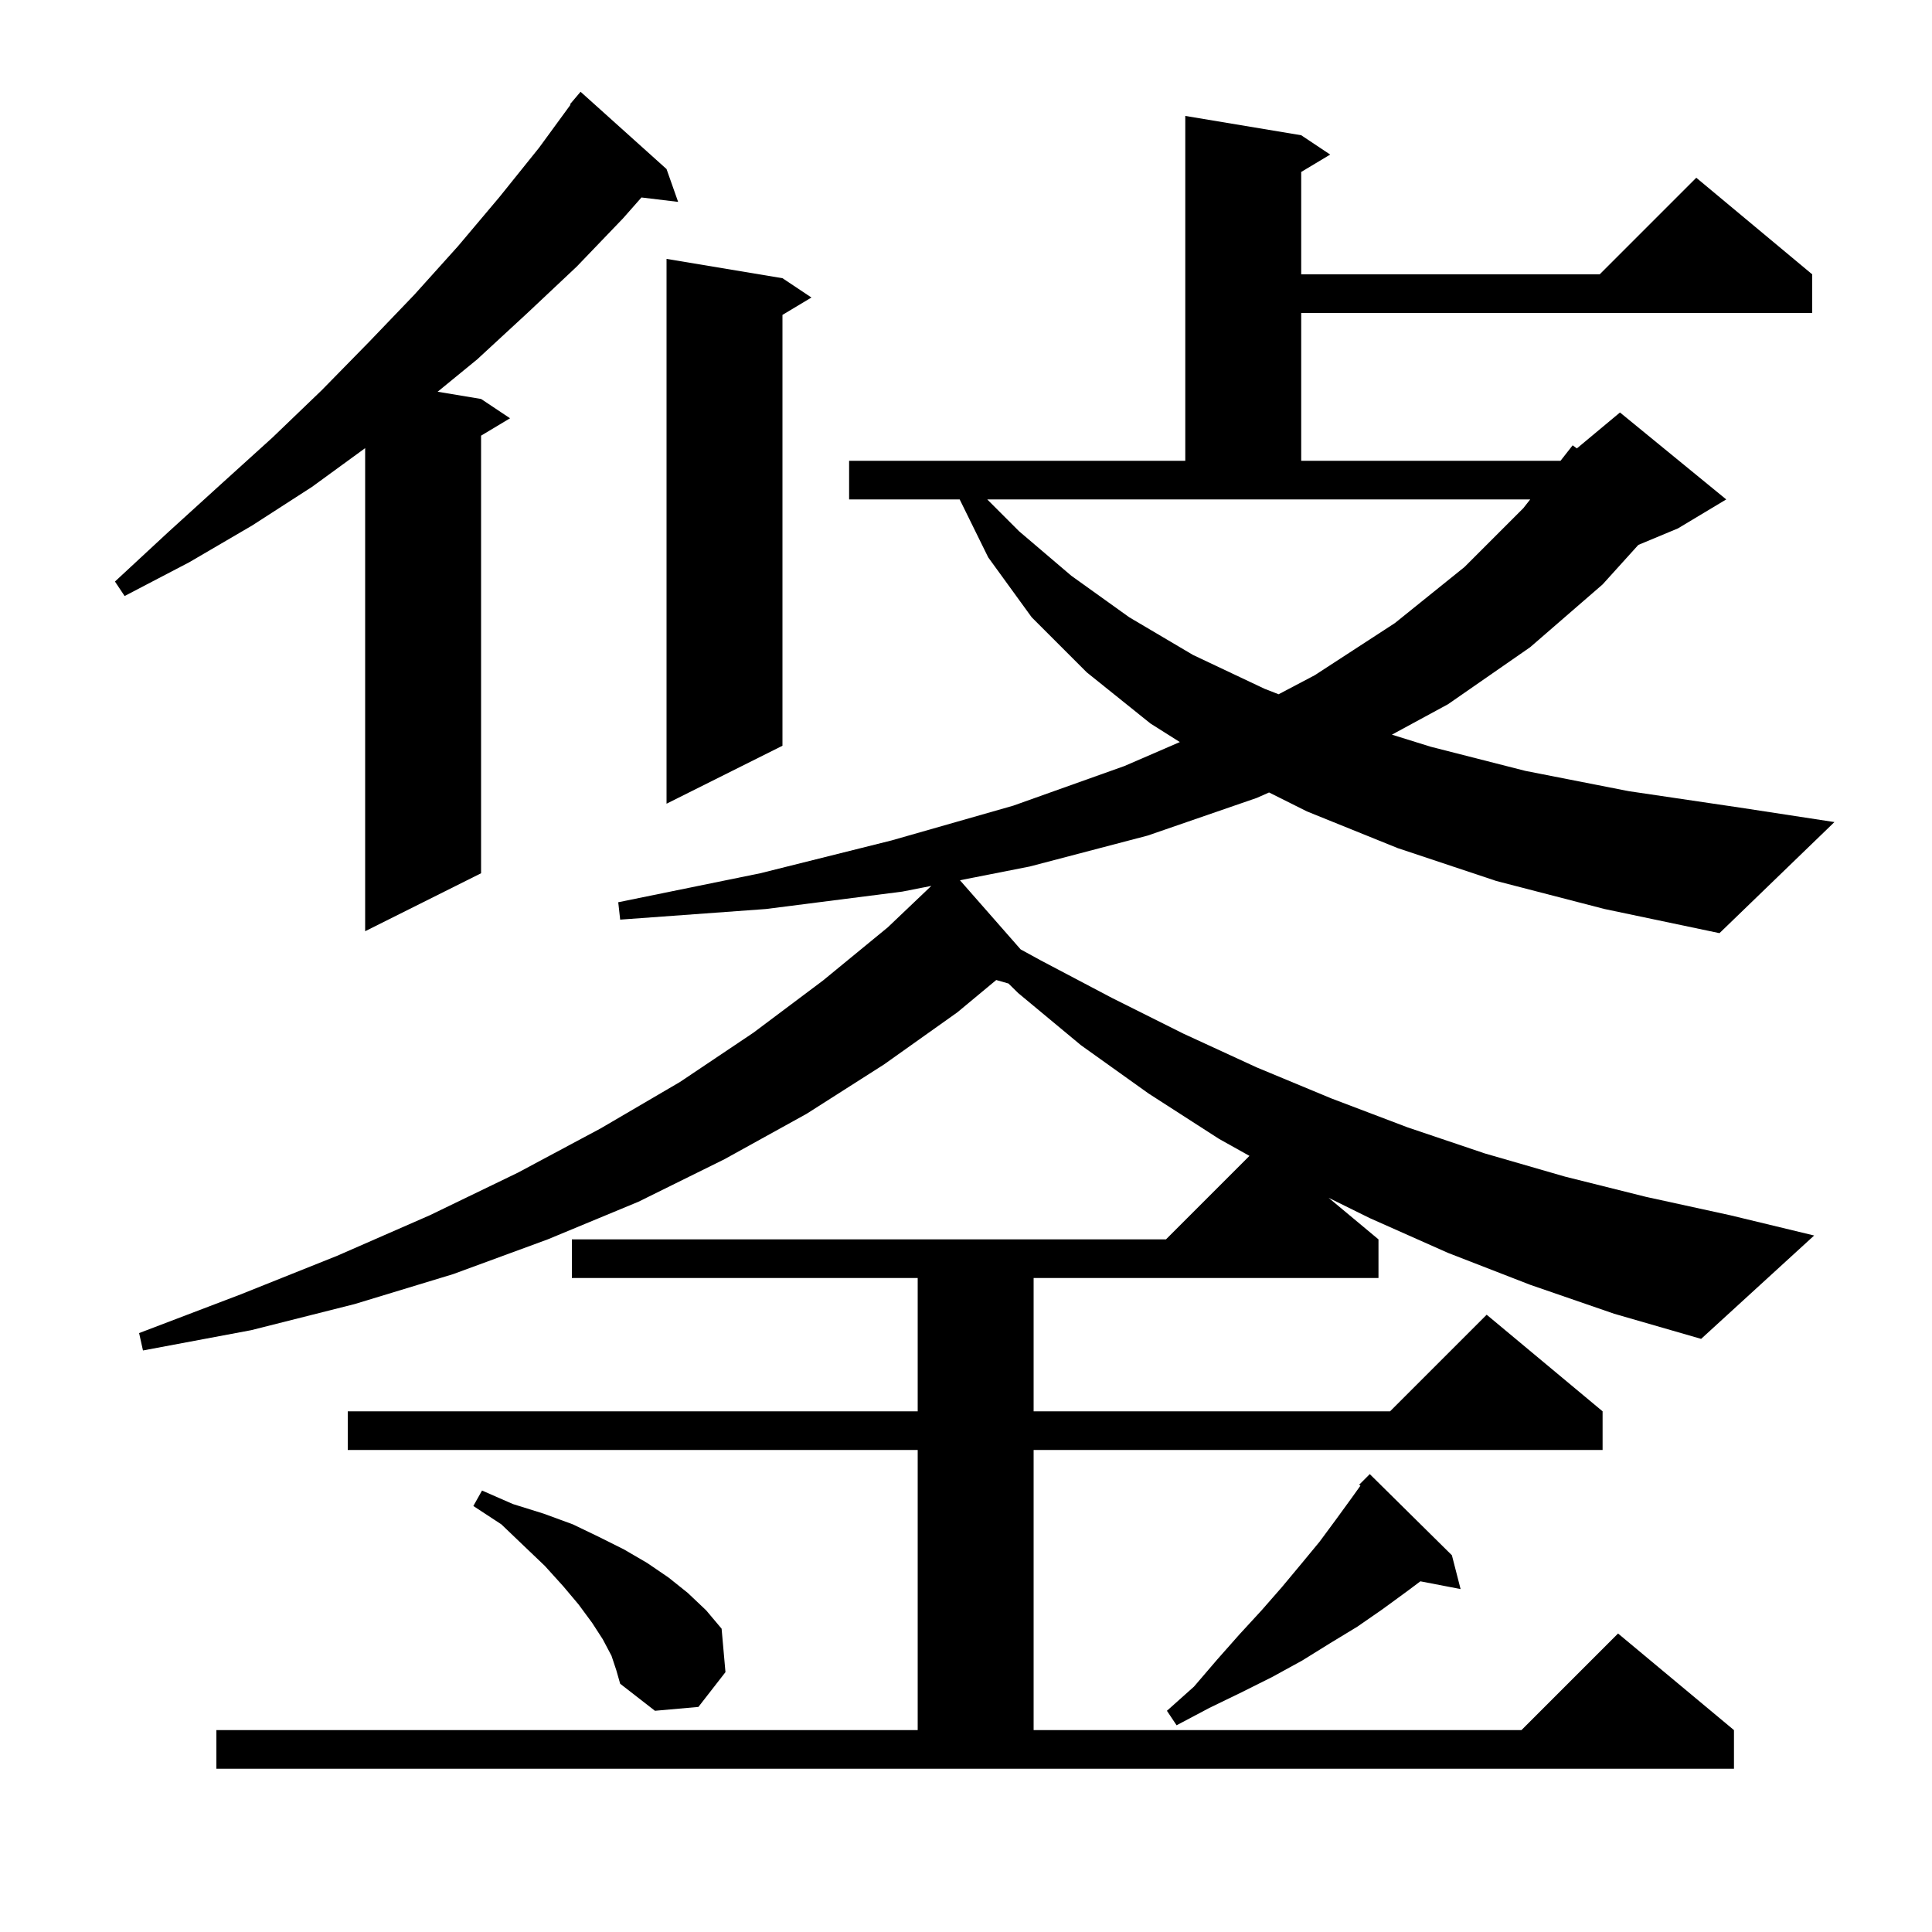 <svg xmlns="http://www.w3.org/2000/svg" xmlns:xlink="http://www.w3.org/1999/xlink" version="1.1" baseProfile="full" viewBox="0 0 200 200" width="200" height="200">
<g fill="black">
<path d="M 150.3 161.0 L 151.2 164.5 L 147.038 163.697 L 145.7 164.7 L 143.1 166.6 L 140.5 168.4 L 137.7 170.1 L 134.8 171.9 L 131.7 173.6 L 128.5 175.2 L 125.2 176.8 L 121.8 178.6 L 120.8 177.1 L 123.6 174.6 L 126.0 171.8 L 128.3 169.2 L 130.6 166.7 L 132.7 164.3 L 134.7 161.9 L 136.6 159.6 L 138.3 157.3 L 139.9 155.1 L 140.83 153.799 L 140.7 153.7 L 141.8 152.6 Z M 63.3 171.4 L 62.4 169.7 L 61.3 168.0 L 59.9 166.1 L 58.3 164.2 L 56.4 162.1 L 54.2 160.0 L 51.9 157.8 L 49.0 155.9 L 49.9 154.3 L 53.1 155.7 L 56.3 156.7 L 59.3 157.8 L 62.0 159.1 L 64.6 160.4 L 67.0 161.8 L 69.2 163.3 L 71.2 164.9 L 73.1 166.7 L 74.7 168.6 L 75.1 173.1 L 72.3 176.7 L 67.8 177.1 L 64.2 174.3 L 63.8 172.9 Z M 154.9 91.2 L 144.7 87.8 L 135.3 84.0 L 131.373 82.037 L 130.1 82.6 L 118.8 86.5 L 106.6 89.7 L 99.374 91.123 L 105.656 98.28 L 107.7 99.4 L 115.1 103.3 L 122.5 107.0 L 130.1 110.5 L 137.8 113.7 L 145.7 116.7 L 153.7 119.4 L 162.0 121.8 L 170.4 123.9 L 179.1 125.8 L 187.8 127.9 L 176.1 138.6 L 167.1 136.0 L 158.4 133.0 L 149.9 129.7 L 141.8 126.1 L 137.531 123.993 L 142.7 128.3 L 142.7 132.3 L 107.0 132.3 L 107.0 146.1 L 143.9 146.1 L 153.9 136.1 L 165.9 146.1 L 165.9 150.1 L 107.0 150.1 L 107.0 179.1 L 157.5 179.1 L 167.5 169.1 L 179.5 179.1 L 179.5 183.1 L 22.4 183.1 L 22.4 179.1 L 95.0 179.1 L 95.0 150.1 L 36.0 150.1 L 36.0 146.1 L 95.0 146.1 L 95.0 132.3 L 59.2 132.3 L 59.2 128.3 L 120.7 128.3 L 129.344 119.656 L 126.2 117.9 L 118.9 113.2 L 111.9 108.2 L 105.4 102.8 L 104.397 101.813 L 103.13 101.451 L 99.1 104.8 L 91.5 110.2 L 83.5 115.3 L 75.0 120.0 L 66.1 124.4 L 56.7 128.3 L 46.9 131.9 L 36.7 135.0 L 26.0 137.7 L 14.8 139.8 L 14.4 138.0 L 24.9 134.0 L 34.9 130.0 L 44.5 125.8 L 53.6 121.4 L 62.2 116.8 L 70.4 112.0 L 78.0 106.9 L 85.2 101.5 L 91.9 96.0 L 96.411 91.707 L 93.4 92.3 L 79.3 94.1 L 64.2 95.2 L 64.0 93.4 L 78.7 90.4 L 92.3 87.0 L 104.9 83.4 L 116.4 79.3 L 122.137 76.818 L 119.1 74.9 L 112.5 69.6 L 106.8 63.9 L 102.3 57.7 L 99.345 51.7 L 87.9 51.7 L 87.9 47.7 L 122.7 47.7 L 122.7 12.0 L 134.7 14.0 L 137.7 16.0 L 134.7 17.8 L 134.7 28.4 L 165.6 28.4 L 175.6 18.4 L 187.6 28.4 L 187.6 32.4 L 134.7 32.4 L 134.7 47.7 L 161.545 47.7 L 162.8 46.1 L 163.237 46.42 L 167.7 42.7 L 178.7 51.7 L 173.7 54.7 L 169.599 56.409 L 165.9 60.5 L 158.4 67.0 L 149.9 72.9 L 144.09 76.052 L 148.1 77.3 L 157.9 79.8 L 168.6 81.9 L 180.1 83.6 L 189.9 85.1 L 178.0 96.6 L 166.1 94.1 Z M 69.0 17.5 L 70.2 20.9 L 66.404 20.442 L 64.5 22.6 L 59.7 27.6 L 54.6 32.4 L 49.4 37.2 L 45.305 40.551 L 49.8 41.3 L 52.8 43.3 L 49.8 45.1 L 49.8 90.4 L 37.8 96.4 L 37.8 46.392 L 32.3 50.4 L 26.1 54.4 L 19.6 58.2 L 12.9 61.7 L 11.9 60.2 L 17.4 55.1 L 22.9 50.1 L 28.2 45.3 L 33.3 40.4 L 38.2 35.4 L 42.9 30.5 L 47.4 25.5 L 51.7 20.4 L 55.8 15.3 L 59.059 10.84 L 59.0 10.8 L 60.1 9.5 Z M 81.0 28.8 L 84.0 30.8 L 81.0 32.6 L 81.0 77.2 L 69.0 83.2 L 69.0 26.8 Z M 105.5 55.0 L 110.9 59.6 L 116.9 63.9 L 123.5 67.8 L 130.9 71.3 L 132.361 71.87 L 136.1 69.9 L 144.4 64.5 L 151.6 58.7 L 157.7 52.6 L 158.406 51.7 L 102.2 51.7 Z " />
</g>
</svg>
